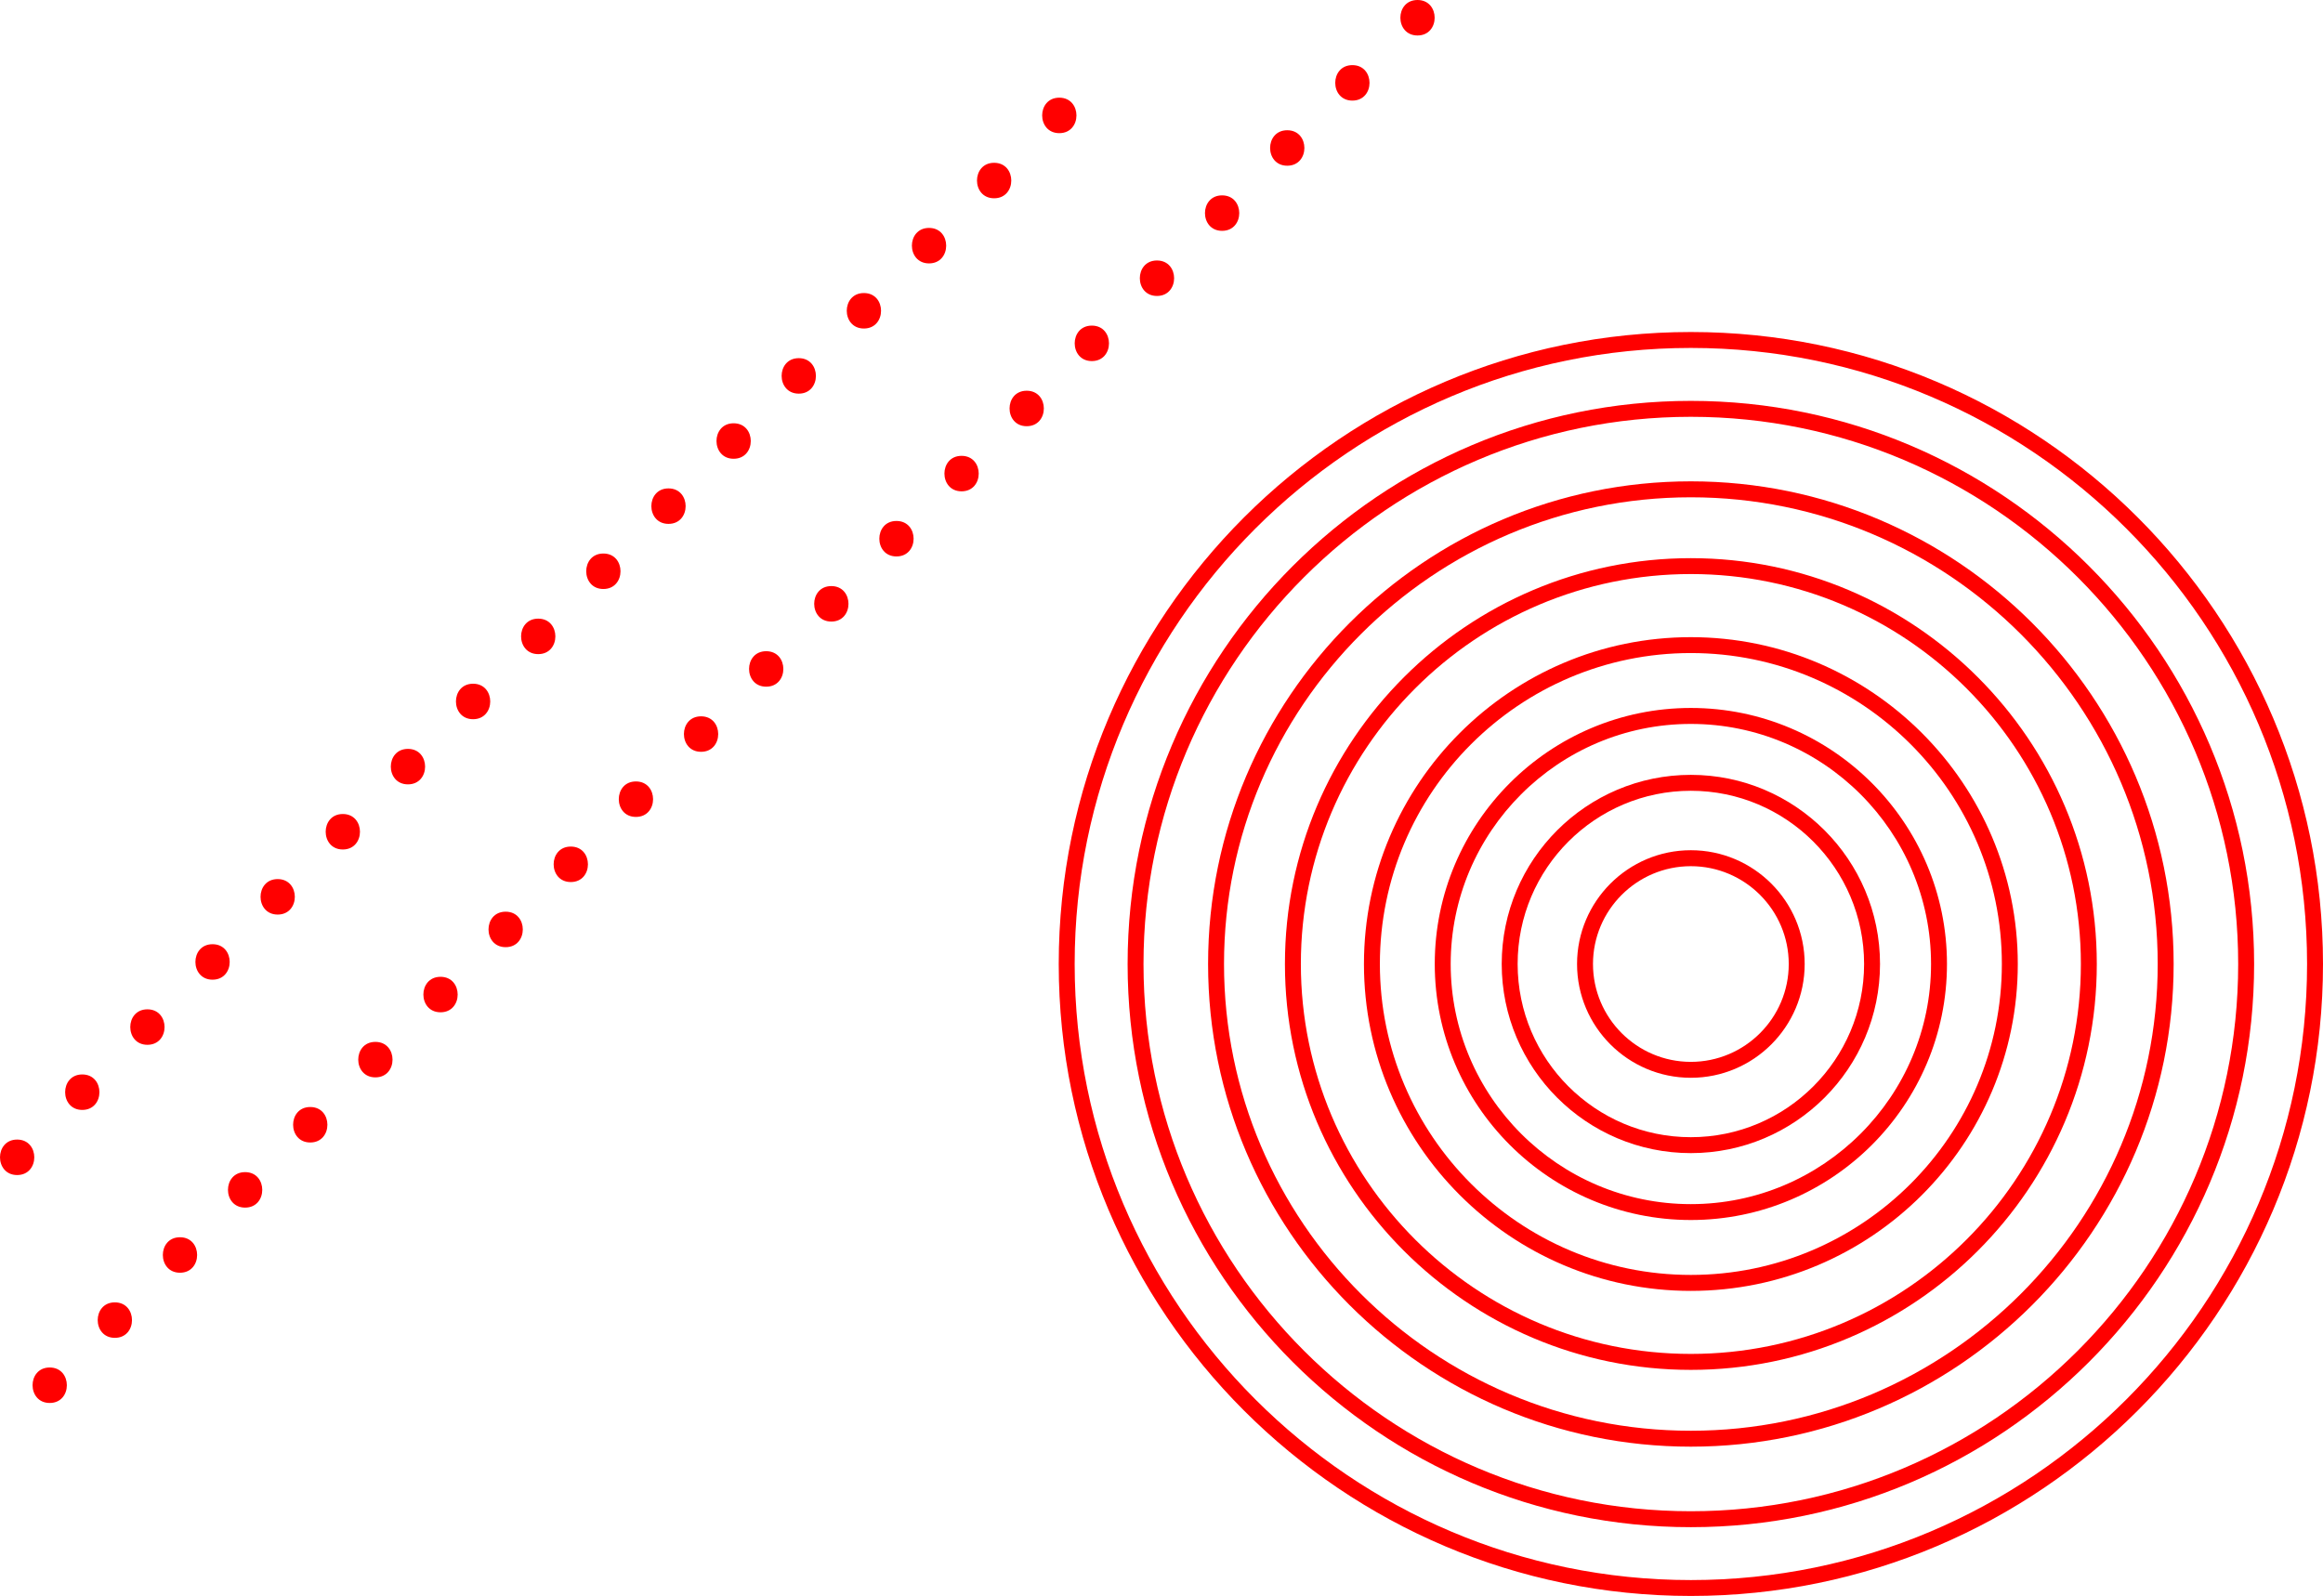 <?xml version="1.0" encoding="UTF-8"?> <!-- Creator: CorelDRAW --> <svg xmlns="http://www.w3.org/2000/svg" xmlns:xlink="http://www.w3.org/1999/xlink" xmlns:xodm="http://www.corel.com/coreldraw/odm/2003" xml:space="preserve" width="155.885mm" height="107.121mm" style="shape-rendering:geometricPrecision; text-rendering:geometricPrecision; image-rendering:optimizeQuality; fill-rule:evenodd; clip-rule:evenodd" viewBox="0 0 11223.35 7712.47"> <defs> <style type="text/css"> <![CDATA[ .fil0 {fill:red;fill-rule:nonzero} ]]> </style> </defs> <g id="Слой_x0020_1">  <path class="fil0" d="M8169.17 1604.47c1684.15,0 3054.18,1370.03 3054.18,3054 0,1683.97 -1370.03,3054 -3054.18,3054 -1684.15,0 -3054,-1370.03 -3054,-3054 0,-1683.97 1370.03,-3054 3054,-3054zm0 6031.22c1641.68,0 2977.23,-1335.55 2977.23,-2977.23 0,-1641.68 -1335.55,-2977.04 -2977.23,-2977.04 -1641.68,0 -2977.04,1335.55 -2977.04,2977.04 0,1641.49 1335.55,2977.23 2977.04,2977.23z"></path> <path class="fil0" d="M8169.17 3079.09c870.94,0 1579.58,708.64 1579.58,1579.58 0,870.94 -708.64,1579.58 -1579.58,1579.58 -870.94,0 -1579.38,-708.45 -1579.38,-1579.58 0,-871.13 708.64,-1579.58 1579.38,-1579.58zm0 3082c828.65,0 1502.61,-673.97 1502.61,-1502.61 0,-828.64 -674.16,-1502.61 -1502.61,-1502.61 -828.46,0 -1502.43,674.16 -1502.43,1502.61 0,828.46 673.97,1502.61 1502.43,1502.61z"></path> <path class="fil0" d="M8169.17 4108.7c303.27,0 549.95,246.69 549.95,549.95 0,303.26 -246.69,549.77 -549.95,549.77 -303.26,0 -549.77,-246.69 -549.77,-549.77 0,-303.07 246.69,-549.95 549.77,-549.95zm0 1022.76c260.78,0 473,-212.21 473,-472.81 0,-260.6 -212.21,-472.81 -473,-472.81 -260.78,0 -472.81,212.21 -472.81,472.81 0,260.6 212.21,472.81 472.81,472.81z"></path> <path class="fil0" d="M8169.17 3744.48c504.05,0 913.99,409.94 913.99,913.99 0,504.05 -409.94,913.99 -913.99,913.99 -504.05,0 -913.8,-409.94 -913.8,-913.99 0,-504.05 409.94,-913.99 913.8,-913.99zm0 1751.02c461.57,0 837.03,-375.46 837.03,-837.03 0,-461.57 -375.46,-837.03 -837.03,-837.03 -461.57,0 -836.84,375.46 -836.84,837.03 0,461.57 375.46,837.03 836.84,837.03z"></path> <path class="fil0" d="M8169.17 3421.21c682.35,0 1237.45,555.1 1237.45,1237.26 0,682.16 -555.1,1237.26 -1237.45,1237.26 -682.34,0 -1237.26,-555.1 -1237.26,-1237.26 0,-682.16 555.1,-1237.26 1237.26,-1237.26zm0 2397.75c639.87,0 1160.49,-520.62 1160.49,-1160.3 0,-639.68 -520.62,-1160.3 -1160.49,-1160.3 -639.86,0 -1160.3,520.62 -1160.3,1160.3 0,639.68 520.62,1160.3 1160.3,1160.3z"></path> <path class="fil0" d="M8169.17 2697.33c1081.43,0 1961.32,879.89 1961.32,1961.32 0,1081.43 -879.89,1961.32 -1961.32,1961.32 -1081.43,0 -1961.14,-879.89 -1961.14,-1961.32 0,-1081.43 879.89,-1961.32 1961.14,-1961.32zm0 3845.5c1039.14,0 1884.37,-845.22 1884.37,-1884.37 0,-1039.14 -845.22,-1884.37 -1884.37,-1884.37 -1039.14,0 -1884.17,845.22 -1884.17,1884.37 0,1039.14 845.22,1884.37 1884.17,1884.37z"></path> <path class="fil0" d="M8169.17 2326.06c1286.22,0 2332.59,1046.39 2332.59,2332.59 0,1286.21 -1046.39,2332.41 -2332.59,2332.41 -1286.21,0 -2332.41,-1046.39 -2332.41,-2332.41 0,-1286.02 1046.19,-2332.59 2332.41,-2332.59zm0 4588.04c1243.73,0 2255.64,-1011.71 2255.64,-2255.45 0,-1243.74 -1011.71,-2255.45 -2255.64,-2255.45 -1243.93,0 -2255.45,1011.91 -2255.45,2255.45 0,1243.54 1011.91,2255.45 2255.45,2255.45z"></path> <path class="fil0" d="M8169.17 1937.27c1500.71,0 2721.4,1220.87 2721.4,2721.4 0,1500.52 -1220.68,2721.4 -2721.4,2721.4 -1500.71,0 -2721.2,-1220.87 -2721.2,-2721.4 0,-1500.52 1220.87,-2721.4 2721.2,-2721.4zm0 5365.83c1458.23,0 2644.44,-1186.4 2644.44,-2644.44 0,-1458.04 -1186.2,-2644.44 -2644.44,-2644.44 -1458.23,0 -2644.44,1186.2 -2644.44,2644.44 0,1458.23 1186.4,2644.44 2644.44,2644.44z"></path> <path class="fil0" d="M5117.92 643.49c-110.29,0 -110.49,-171.45 0,-171.45 110.49,0 110.49,171.45 0,171.45l0 0z"></path> <path class="fil0" d="M4803.04 958.19c-110.29,0 -110.49,-171.45 0,-171.45 110.49,0 110.49,171.45 0,171.45l0 0z"></path> <path class="fil0" d="M4488.54 1272.88c-110.29,0 -110.49,-171.45 0,-171.45 110.49,0 110.49,171.45 0,171.45l0 0z"></path> <path class="fil0" d="M4173.84 1587.58c-110.29,0 -110.49,-171.45 0,-171.45 110.49,0 110.49,171.45 0,171.45l0 0z"></path> <path class="fil0" d="M3859.15 1902.28c-110.29,0 -110.49,-171.45 0,-171.45 110.49,0 110.49,171.45 0,171.45l0 0z"></path> <path class="fil0" d="M3544.45 2216.97c-110.29,0 -110.49,-171.45 0,-171.45 110.49,0 110.49,171.45 0,171.45l0 0z"></path> <path class="fil0" d="M3229.75 2531.67c-110.29,0 -110.49,-171.45 0,-171.45 110.49,0 110.49,171.45 0,171.45l0 0z"></path> <path class="fil0" d="M2915.06 2846.36c-110.29,0 -110.49,-171.45 0,-171.45 110.49,0 110.49,171.45 0,171.45l0 0z"></path> <path class="fil0" d="M2600.36 3161.06c-110.29,0 -110.49,-171.45 0,-171.45 110.49,0 110.49,171.45 0,171.45l0 0z"></path> <path class="fil0" d="M2285.67 3475.56c-110.29,0 -110.49,-171.45 0,-171.45 110.49,0 110.49,171.45 0,171.45l0 0z"></path> <path class="fil0" d="M1970.97 3790.45c-110.29,0 -110.49,-171.45 0,-171.45 110.49,0 110.49,171.45 0,171.45l0 0z"></path> <path class="fil0" d="M1656.28 4105.15c-110.29,0 -110.49,-171.45 0,-171.45 110.49,0 110.49,171.45 0,171.45l0 0z"></path> <path class="fil0" d="M1341.58 4419.66c-110.29,0 -110.49,-171.45 0,-171.45 110.49,0 110.49,171.45 0,171.45l0 0z"></path> <path class="fil0" d="M1026.88 4734.35c-110.29,0 -110.49,-171.45 0,-171.45 110.49,0 110.49,171.45 0,171.45l0 0z"></path> <path class="fil0" d="M712.19 5049.04c-110.29,0 -110.49,-171.45 0,-171.45 110.49,0 110.49,171.45 0,171.45l0 0z"></path> <path class="fil0" d="M397.49 5363.74c-110.29,0 -110.49,-171.45 0,-171.45 110.49,0 110.49,171.45 0,171.45l0 0z"></path> <path class="fil0" d="M82.8 5678.43c-110.29,0 -110.49,-171.45 0,-171.45 110.49,0 110.49,171.45 0,171.45l0 0z"></path> <path class="fil0" d="M6848.56 171.45c-110.29,0 -110.49,-171.45 0,-171.45 110.49,0 110.49,171.45 0,171.45l0 0z"></path> <path class="fil0" d="M6533.87 486.15c-110.29,0 -110.49,-171.45 0,-171.45 110.49,0 110.49,171.45 0,171.45l0 0z"></path> <path class="fil0" d="M6219.17 800.84c-110.29,0 -110.49,-171.45 0,-171.45 110.49,0 110.49,171.45 0,171.45l0 0z"></path> <path class="fil0" d="M5904.48 1115.54c-110.29,0 -110.49,-171.45 0,-171.45 110.49,0 110.49,171.45 0,171.45l0 0z"></path> <path class="fil0" d="M5589.78 1430.23c-110.29,0 -110.49,-171.45 0,-171.45 110.49,0 110.49,171.45 0,171.45l0 0z"></path> <path class="fil0" d="M5275.09 1744.93c-110.29,0 -110.49,-171.45 0,-171.45 110.49,0 110.49,171.45 0,171.45l0 0z"></path> <path class="fil0" d="M4960.39 2059.62c-110.29,0 -110.49,-171.45 0,-171.45 110.49,0 110.49,171.45 0,171.45l0 0z"></path> <path class="fil0" d="M4645.69 2374.32c-110.29,0 -110.49,-171.45 0,-171.45 110.49,0 110.49,171.45 0,171.45l0 0z"></path> <path class="fil0" d="M4331.18 2689.02c-110.29,0 -110.49,-171.45 0,-171.45 110.49,0 110.49,171.45 0,171.45l0 0z"></path> <path class="fil0" d="M4016.49 3003.71c-110.29,0 -110.49,-171.45 0,-171.45 110.49,0 110.49,171.45 0,171.45l0 0z"></path> <path class="fil0" d="M3701.8 3318.41c-110.29,0 -110.49,-171.45 0,-171.45 110.49,0 110.49,171.45 0,171.45l0 0z"></path> <path class="fil0" d="M3387.1 3633.1c-110.29,0 -110.49,-171.45 0,-171.45 110.49,0 110.49,171.45 0,171.45l0 0z"></path> <path class="fil0" d="M3072.41 3947.8c-110.29,0 -110.49,-171.45 0,-171.45 110.49,0 110.49,171.45 0,171.45l0 0z"></path> <path class="fil0" d="M2757.71 4262.5c-110.29,0 -110.49,-171.45 0,-171.45 110.49,0 110.49,171.45 0,171.45l0 0z"></path> <path class="fil0" d="M2443.01 4577.19c-110.29,0 -110.49,-171.45 0,-171.45 110.49,0 110.49,171.45 0,171.45l0 0z"></path> <path class="fil0" d="M2128.32 4891.89c-110.29,0 -110.49,-171.45 0,-171.45 110.49,0 110.49,171.45 0,171.45l0 0z"></path> <path class="fil0" d="M1813.62 5206.4c-110.29,0 -110.49,-171.45 0,-171.45 110.49,0 110.49,171.45 0,171.45l0 0z"></path> <path class="fil0" d="M1498.93 5521.09c-110.29,0 -110.49,-171.45 0,-171.45 110.49,0 110.49,171.45 0,171.45l0 0z"></path> <path class="fil0" d="M1184.23 5835.78c-110.29,0 -110.49,-171.45 0,-171.45 110.49,0 110.49,171.45 0,171.45l0 0z"></path> <path class="fil0" d="M869.54 6150.48c-110.29,0 -110.49,-171.45 0,-171.45 110.49,0 110.49,171.45 0,171.45l0 0z"></path> <path class="fil0" d="M554.84 6465.17c-110.29,0 -110.49,-171.45 0,-171.45 110.49,0 110.49,171.45 0,171.45l0 0z"></path> <path class="fil0" d="M240.14 6779.87c-110.29,0 -110.49,-171.45 0,-171.45 110.49,0 110.49,171.45 0,171.45l0 0z"></path> </g> </svg> 